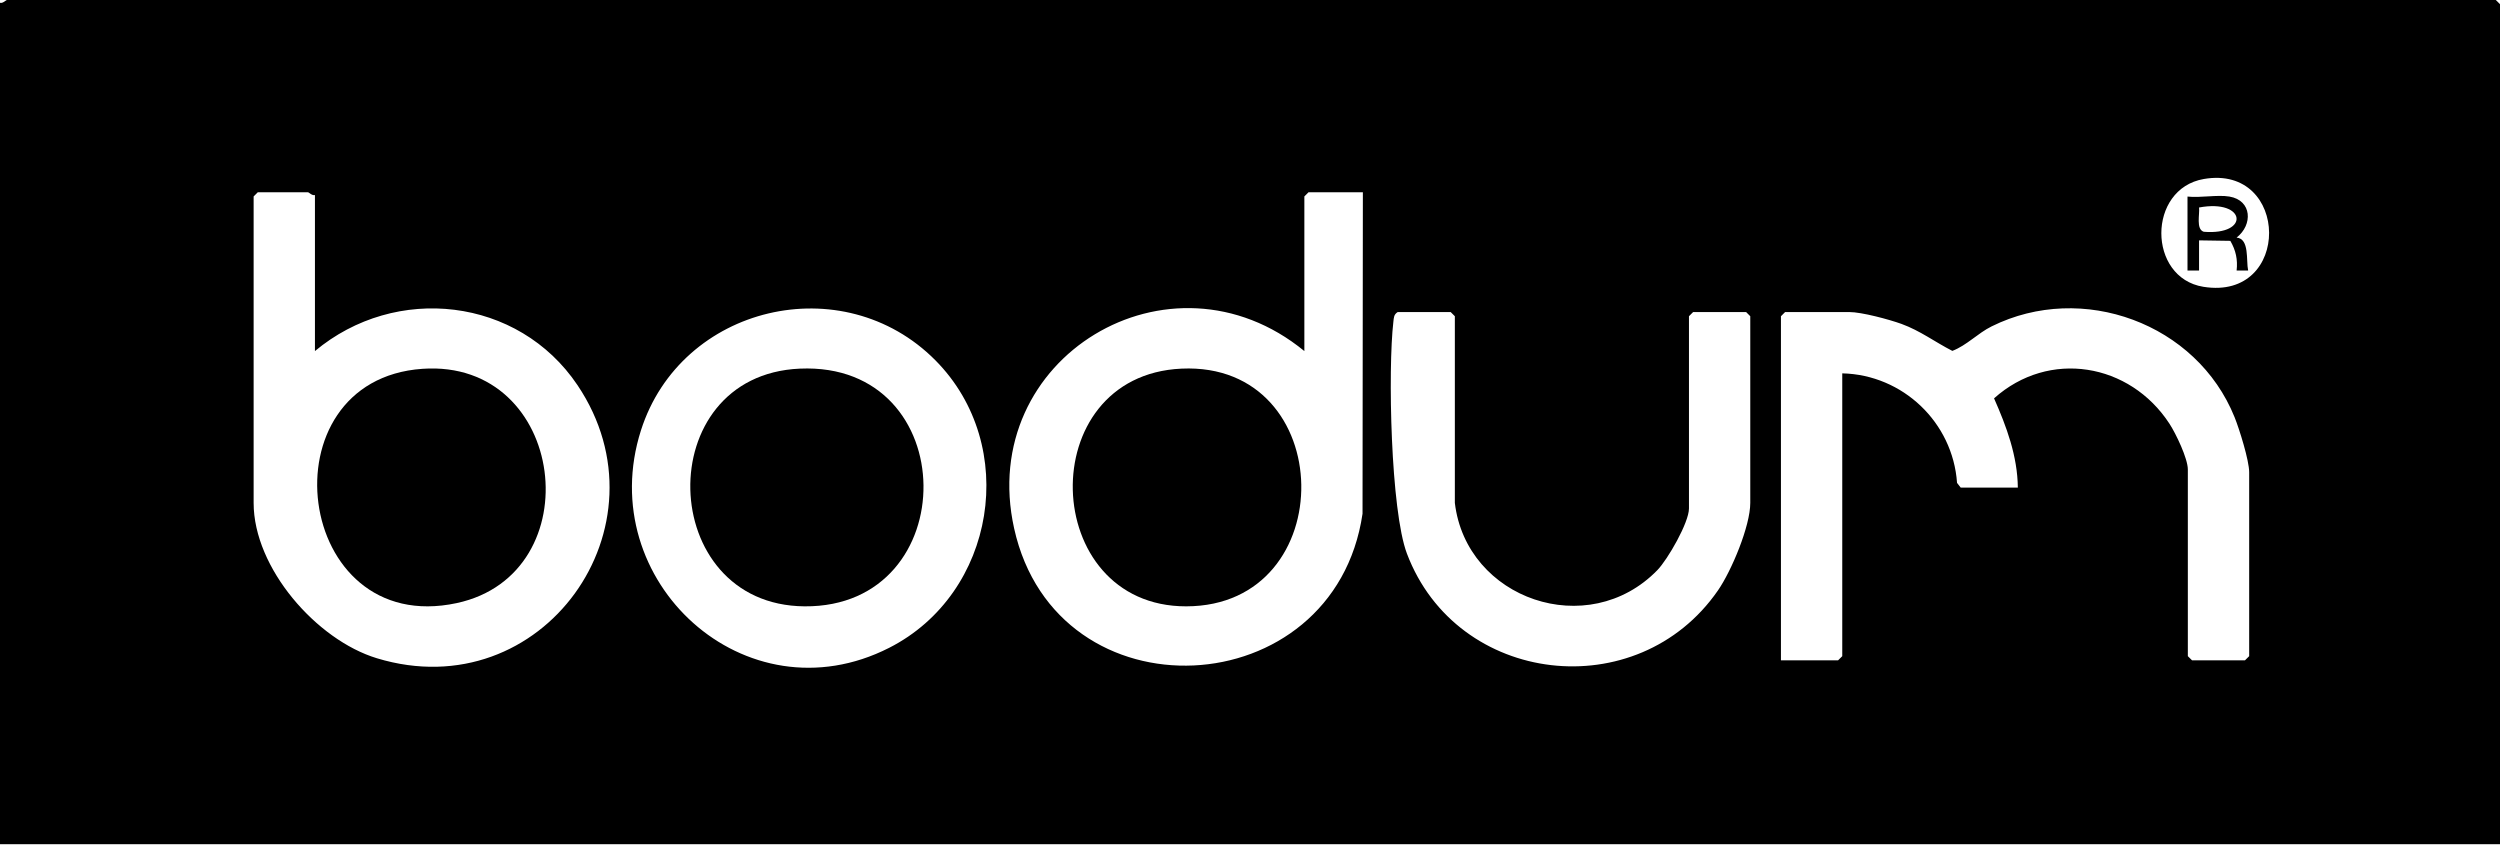 <svg xmlns="http://www.w3.org/2000/svg" width="82" height="28" viewBox="0 0 82 28" fill="none"><path fill-rule="evenodd" clip-rule="evenodd" d="M47.719 16.495V10.372L47.582 10.235H45.845C45.715 10.316 45.719 10.418 45.703 10.551C45.52 12.112 45.613 16.745 46.147 18.158C47.786 22.492 53.714 23.176 56.349 19.366C56.791 18.728 57.409 17.258 57.409 16.495V10.372L57.272 10.235H55.535L55.398 10.372V16.678C55.398 17.139 54.702 18.351 54.36 18.702C52.09 21.035 48.094 19.659 47.719 16.495ZM66.185 15.993C66.174 14.957 65.814 13.991 65.405 13.066C67.206 11.452 69.861 11.905 71.159 13.899C71.369 14.221 71.761 15.039 71.761 15.399V21.522L71.899 21.659H73.635L73.773 21.522V15.49C73.773 15.103 73.453 14.079 73.294 13.684C72.054 10.605 68.298 9.232 65.328 10.704C64.868 10.931 64.512 11.327 64.037 11.509C63.464 11.217 62.986 10.849 62.368 10.624C61.957 10.476 61.061 10.235 60.654 10.235H58.552L58.415 10.372V21.659H60.289L60.426 21.522V12.246C62.413 12.291 64.053 13.856 64.191 15.839L64.311 15.993H66.185ZM30.684 11.821C27.647 8.756 22.331 10.014 21.023 14.116C19.448 19.057 24.456 23.642 29.164 21.249C32.662 19.472 33.455 14.618 30.684 11.821ZM44.702 6.306H42.92L42.783 6.443V11.515C38.383 7.907 32.021 11.726 33.263 17.33C34.661 23.642 43.763 23.17 44.691 16.85L44.702 6.306ZM10.33 6.397C10.24 6.427 10.132 6.306 10.101 6.306H8.456L8.319 6.443V16.495C8.319 18.633 10.38 20.989 12.363 21.591C17.79 23.24 22.05 17.26 18.944 12.636C17.003 9.746 12.981 9.299 10.33 11.515V6.397ZM72.286 5.871C70.425 6.192 70.435 9.11 72.27 9.407C75.174 9.878 75.111 5.383 72.286 5.871ZM82 27.69H0V0.091C0.09 0.121 0.198 0 0.229 0H81.863L82 0.137V27.69Z" fill="black"></path><path fill-rule="evenodd" clip-rule="evenodd" d="M13.856 12.097C18.59 11.767 19.424 18.825 14.983 19.781C9.635 20.931 8.603 12.463 13.856 12.097Z" fill="black"></path><path fill-rule="evenodd" clip-rule="evenodd" d="M38.755 12.091C43.908 11.857 44.024 19.883 38.907 19.888C34.092 19.893 33.855 12.314 38.755 12.091Z" fill="black"></path><path fill-rule="evenodd" clip-rule="evenodd" d="M26.234 12.091C31.598 11.854 31.636 19.93 26.389 19.888C21.524 19.849 21.316 12.308 26.234 12.091Z" fill="black"></path><path fill-rule="evenodd" clip-rule="evenodd" d="M72.129 6.806C72.157 7.017 72.02 7.519 72.284 7.602C73.807 7.727 73.675 6.517 72.129 6.806ZM73.124 6.447C73.871 6.572 73.897 7.377 73.36 7.793C73.79 7.83 73.668 8.547 73.739 8.873L73.361 8.874C73.401 8.513 73.336 8.213 73.155 7.9L72.129 7.884V8.873L71.75 8.873V6.447C72.169 6.495 72.726 6.381 73.124 6.447Z" fill="black"></path></svg>